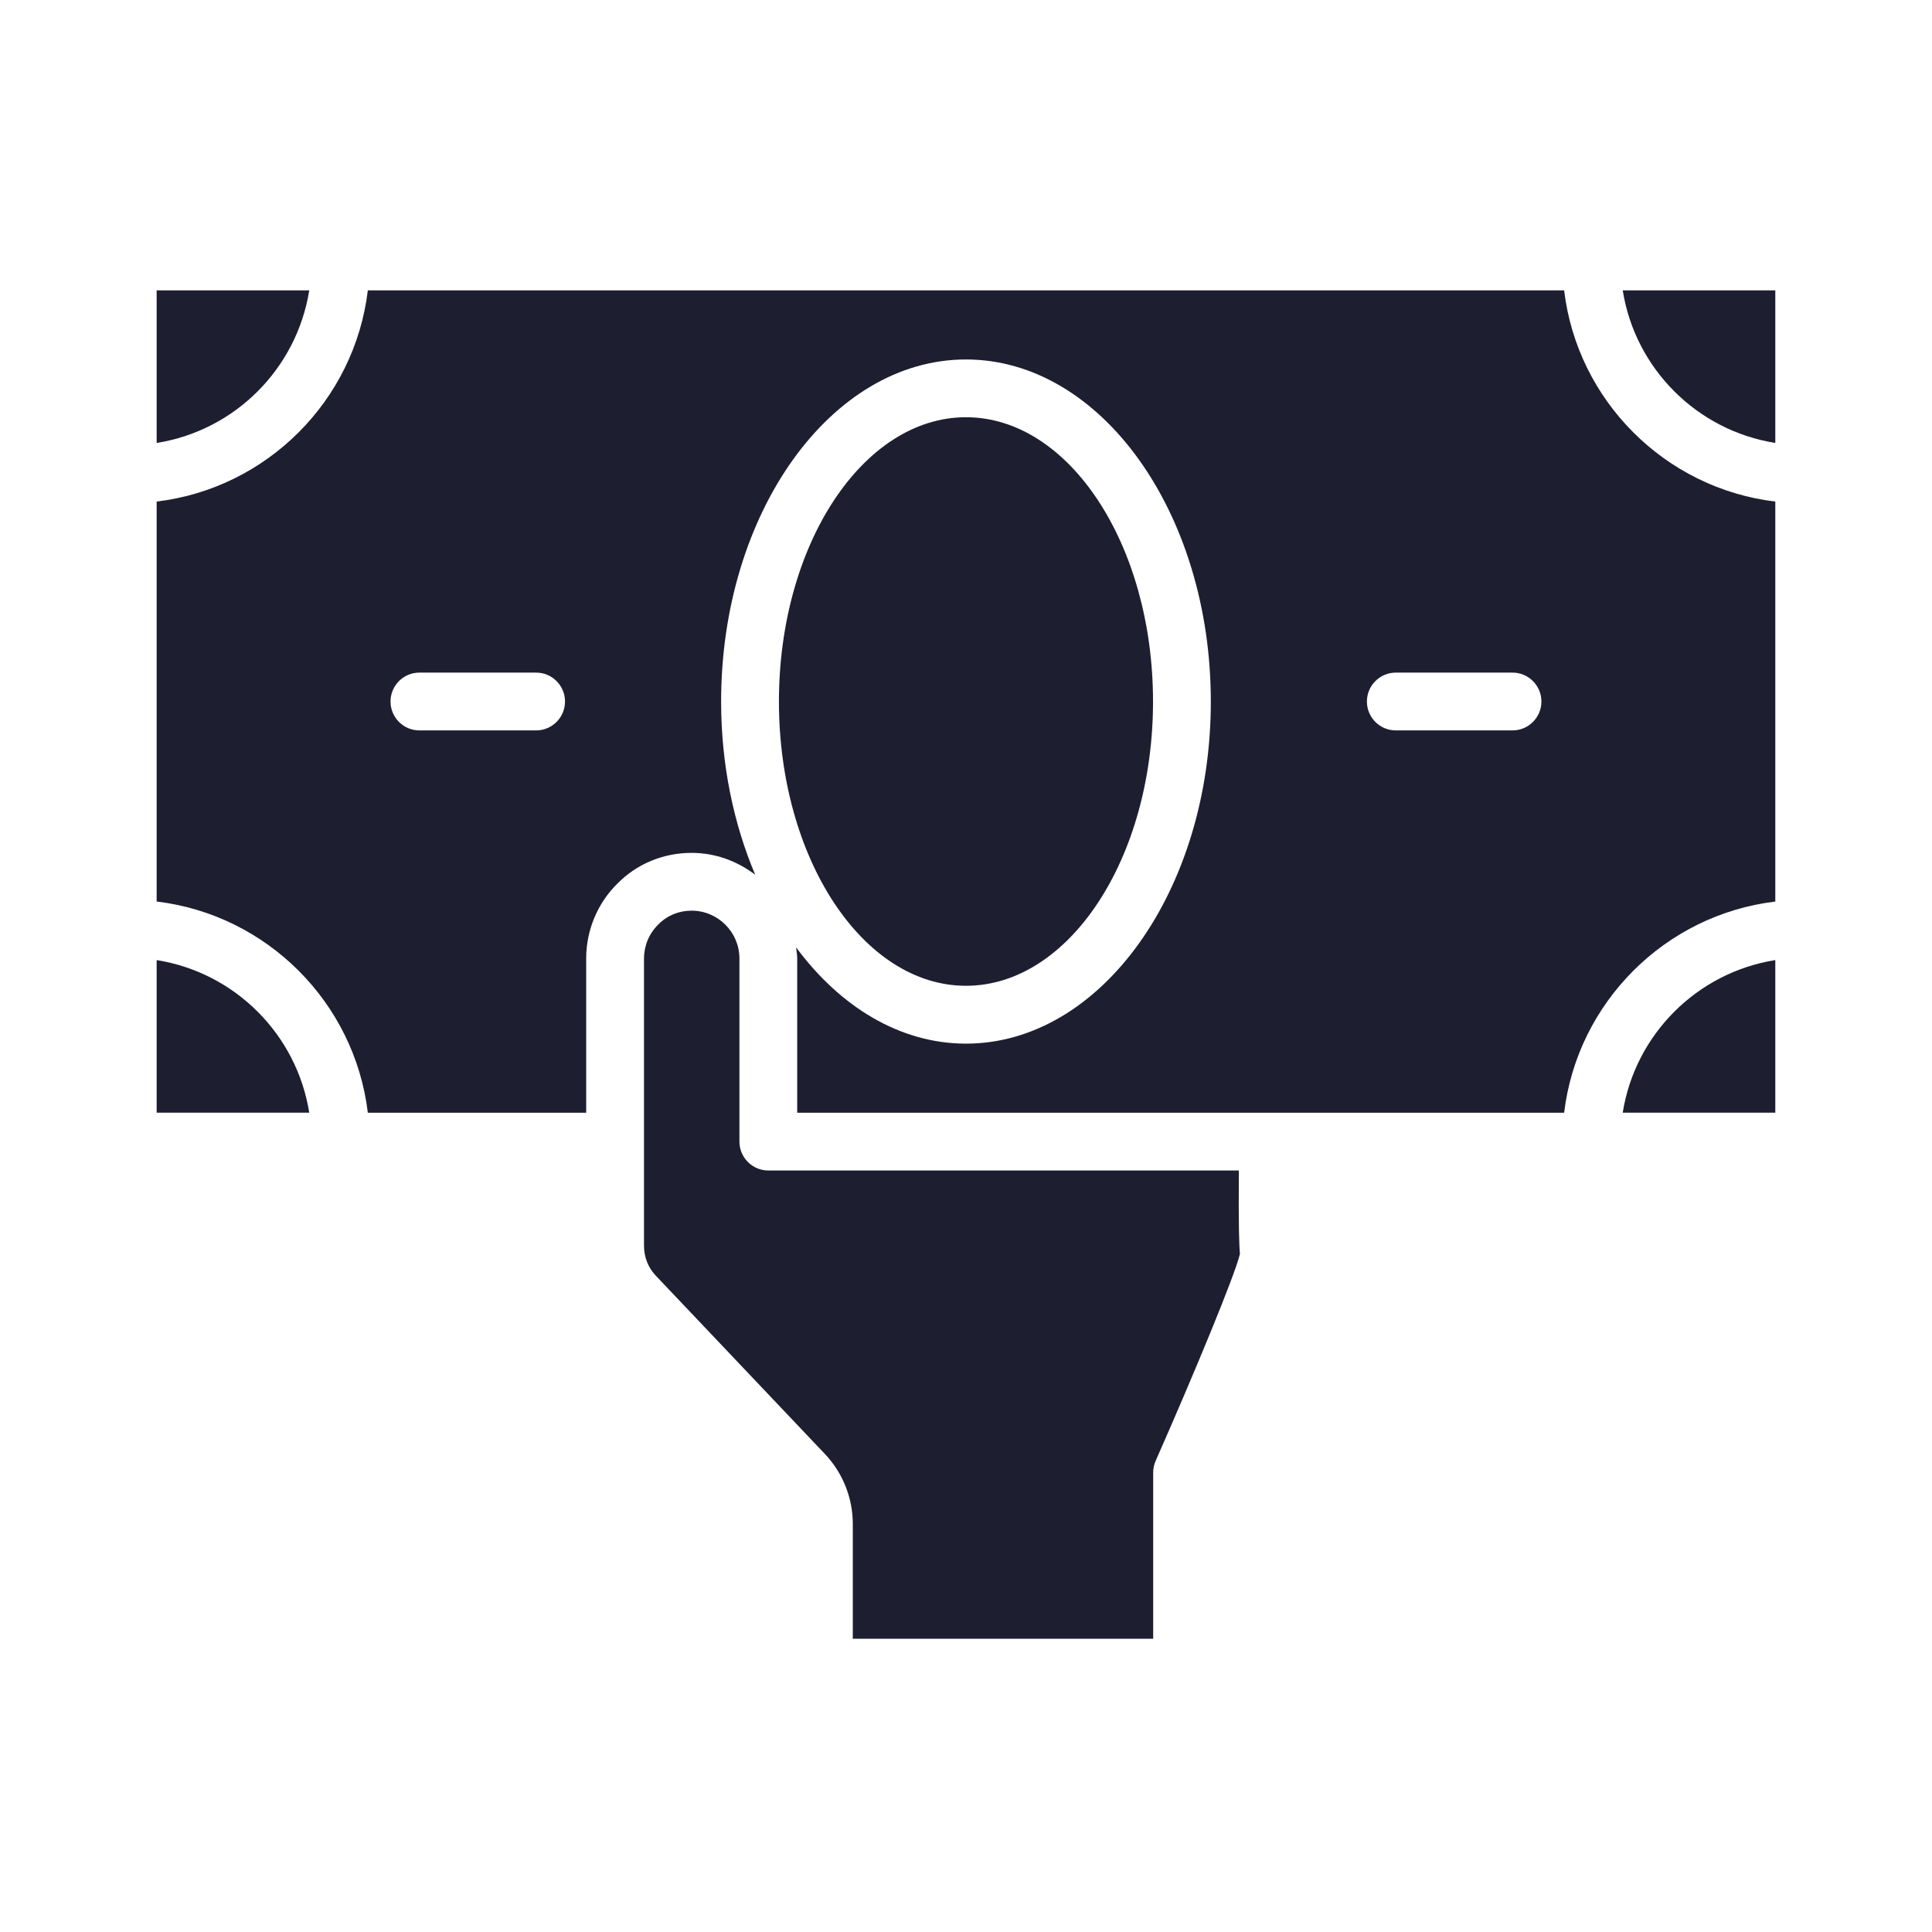 <svg xmlns="http://www.w3.org/2000/svg" xmlns:xlink="http://www.w3.org/1999/xlink" width="500" viewBox="0 0 375 375" height="500" preserveAspectRatio="xMidYMid meet"><defs><clipPath id="07d09a5870"><path d="M 314 56 L 344.656 56 L 344.656 86 L 314 86 Z M 314 56 " clip-rule="nonzero"></path></clipPath><clipPath id="c77ae2ca82"><path d="M 30.406 186 L 61 186 L 61 216 L 30.406 216 Z M 30.406 186 " clip-rule="nonzero"></path></clipPath><clipPath id="e1ff0e5a5d"><path d="M 30.406 56 L 344.656 56 L 344.656 216 L 30.406 216 Z M 30.406 56 " clip-rule="nonzero"></path></clipPath><clipPath id="2af3defdf8"><path d="M 30.406 56 L 61 56 L 61 86 L 30.406 86 Z M 30.406 56 " clip-rule="nonzero"></path></clipPath><clipPath id="0477f496a6"><path d="M 125 176 L 241 176 L 241 318.988 L 125 318.988 Z M 125 176 " clip-rule="nonzero"></path></clipPath><clipPath id="3b251f1091"><path d="M 314 186 L 344.656 186 L 344.656 216 L 314 216 Z M 314 186 " clip-rule="nonzero"></path></clipPath></defs><g clip-path="url(#07d09a5870)"><path fill="#1e1e31" d="M 344.586 85.977 L 344.586 56.359 L 314.969 56.359 C 317.379 71.559 329.387 83.559 344.586 85.977 Z M 344.586 85.977 " fill-opacity="1" fill-rule="nonzero"></path></g><g clip-path="url(#c77ae2ca82)"><path fill="#1e1e31" d="M 30.406 186.352 L 30.406 215.969 L 60.023 215.969 C 57.609 200.77 45.605 188.77 30.406 186.352 Z M 30.406 186.352 " fill-opacity="1" fill-rule="nonzero"></path></g><g clip-path="url(#e1ff0e5a5d)"><path fill="#1e1e31" d="M 303.598 56.359 L 71.395 56.359 C 68.832 77.766 51.809 94.785 30.406 97.352 L 30.406 174.984 C 51.809 177.551 68.832 194.57 71.395 215.977 L 113.777 215.977 L 113.777 186.055 C 113.777 180.574 115.984 175.277 119.84 171.512 C 123.57 167.699 128.715 165.543 134.23 165.543 C 138.887 165.543 143.141 167.164 146.586 169.789 C 142.41 159.918 139.969 148.449 139.969 136.172 C 139.969 99.559 161.289 69.773 187.496 69.773 C 213.703 69.773 235.02 99.559 235.02 136.172 C 235.02 172.785 213.703 202.57 187.496 202.57 C 174.691 202.57 163.074 195.43 154.52 183.883 C 154.598 184.609 154.738 185.316 154.738 186.062 L 154.738 215.98 L 303.598 215.98 C 306.16 194.578 323.184 177.555 344.586 174.992 L 344.586 97.355 C 323.184 94.793 306.16 77.77 303.598 56.367 Z M 104.059 141.773 L 81.41 141.773 C 78.312 141.773 75.801 139.258 75.801 136.164 C 75.801 133.066 78.312 130.551 81.41 130.551 L 104.059 130.551 C 107.156 130.551 109.668 133.066 109.668 136.164 C 109.668 139.258 107.156 141.773 104.059 141.773 Z M 293.574 141.773 L 270.926 141.773 C 267.832 141.773 265.316 139.258 265.316 136.164 C 265.316 133.066 267.832 130.551 270.926 130.551 L 293.574 130.551 C 296.672 130.551 299.188 133.066 299.188 136.164 C 299.188 139.258 296.672 141.773 293.574 141.773 Z M 293.574 141.773 " fill-opacity="1" fill-rule="nonzero"></path></g><g clip-path="url(#2af3defdf8)"><path fill="#1e1e31" d="M 60.023 56.359 L 30.406 56.359 L 30.406 85.977 C 45.605 83.566 57.605 71.559 60.023 56.359 Z M 60.023 56.359 " fill-opacity="1" fill-rule="nonzero"></path></g><g clip-path="url(#0477f496a6)"><path fill="#1e1e31" d="M 240.457 227.191 L 149.133 227.191 C 146.035 227.191 143.523 224.676 143.523 221.578 L 143.523 186.051 C 143.523 180.926 139.352 176.758 134.23 176.758 C 131.758 176.758 129.461 177.711 127.773 179.445 C 125.977 181.203 125 183.574 125 186.055 L 125 241.789 C 125 243.992 125.809 246.051 127.273 247.59 L 160.105 282.207 C 163.547 285.816 165.527 290.75 165.527 295.738 L 165.527 318.082 L 223.832 318.082 L 223.832 285.816 C 223.832 285.039 223.996 284.266 224.312 283.551 C 231.715 266.777 239.676 247.594 240.672 243.387 C 240.523 241.871 240.383 238.074 240.461 227.195 Z M 240.457 227.191 " fill-opacity="1" fill-rule="nonzero"></path></g><path fill="#1e1e31" d="M 187.496 191.34 C 207.512 191.34 223.801 166.586 223.801 136.164 C 223.801 105.738 207.512 80.984 187.496 80.984 C 167.477 80.984 151.191 105.738 151.191 136.164 C 151.191 166.586 167.477 191.34 187.496 191.34 Z M 187.496 191.34 " fill-opacity="1" fill-rule="nonzero"></path><g clip-path="url(#3b251f1091)"><path fill="#1e1e31" d="M 314.969 215.969 L 344.586 215.969 L 344.586 186.352 C 329.387 188.766 317.387 200.77 314.969 215.969 Z M 314.969 215.969 " fill-opacity="1" fill-rule="nonzero"></path></g></svg>